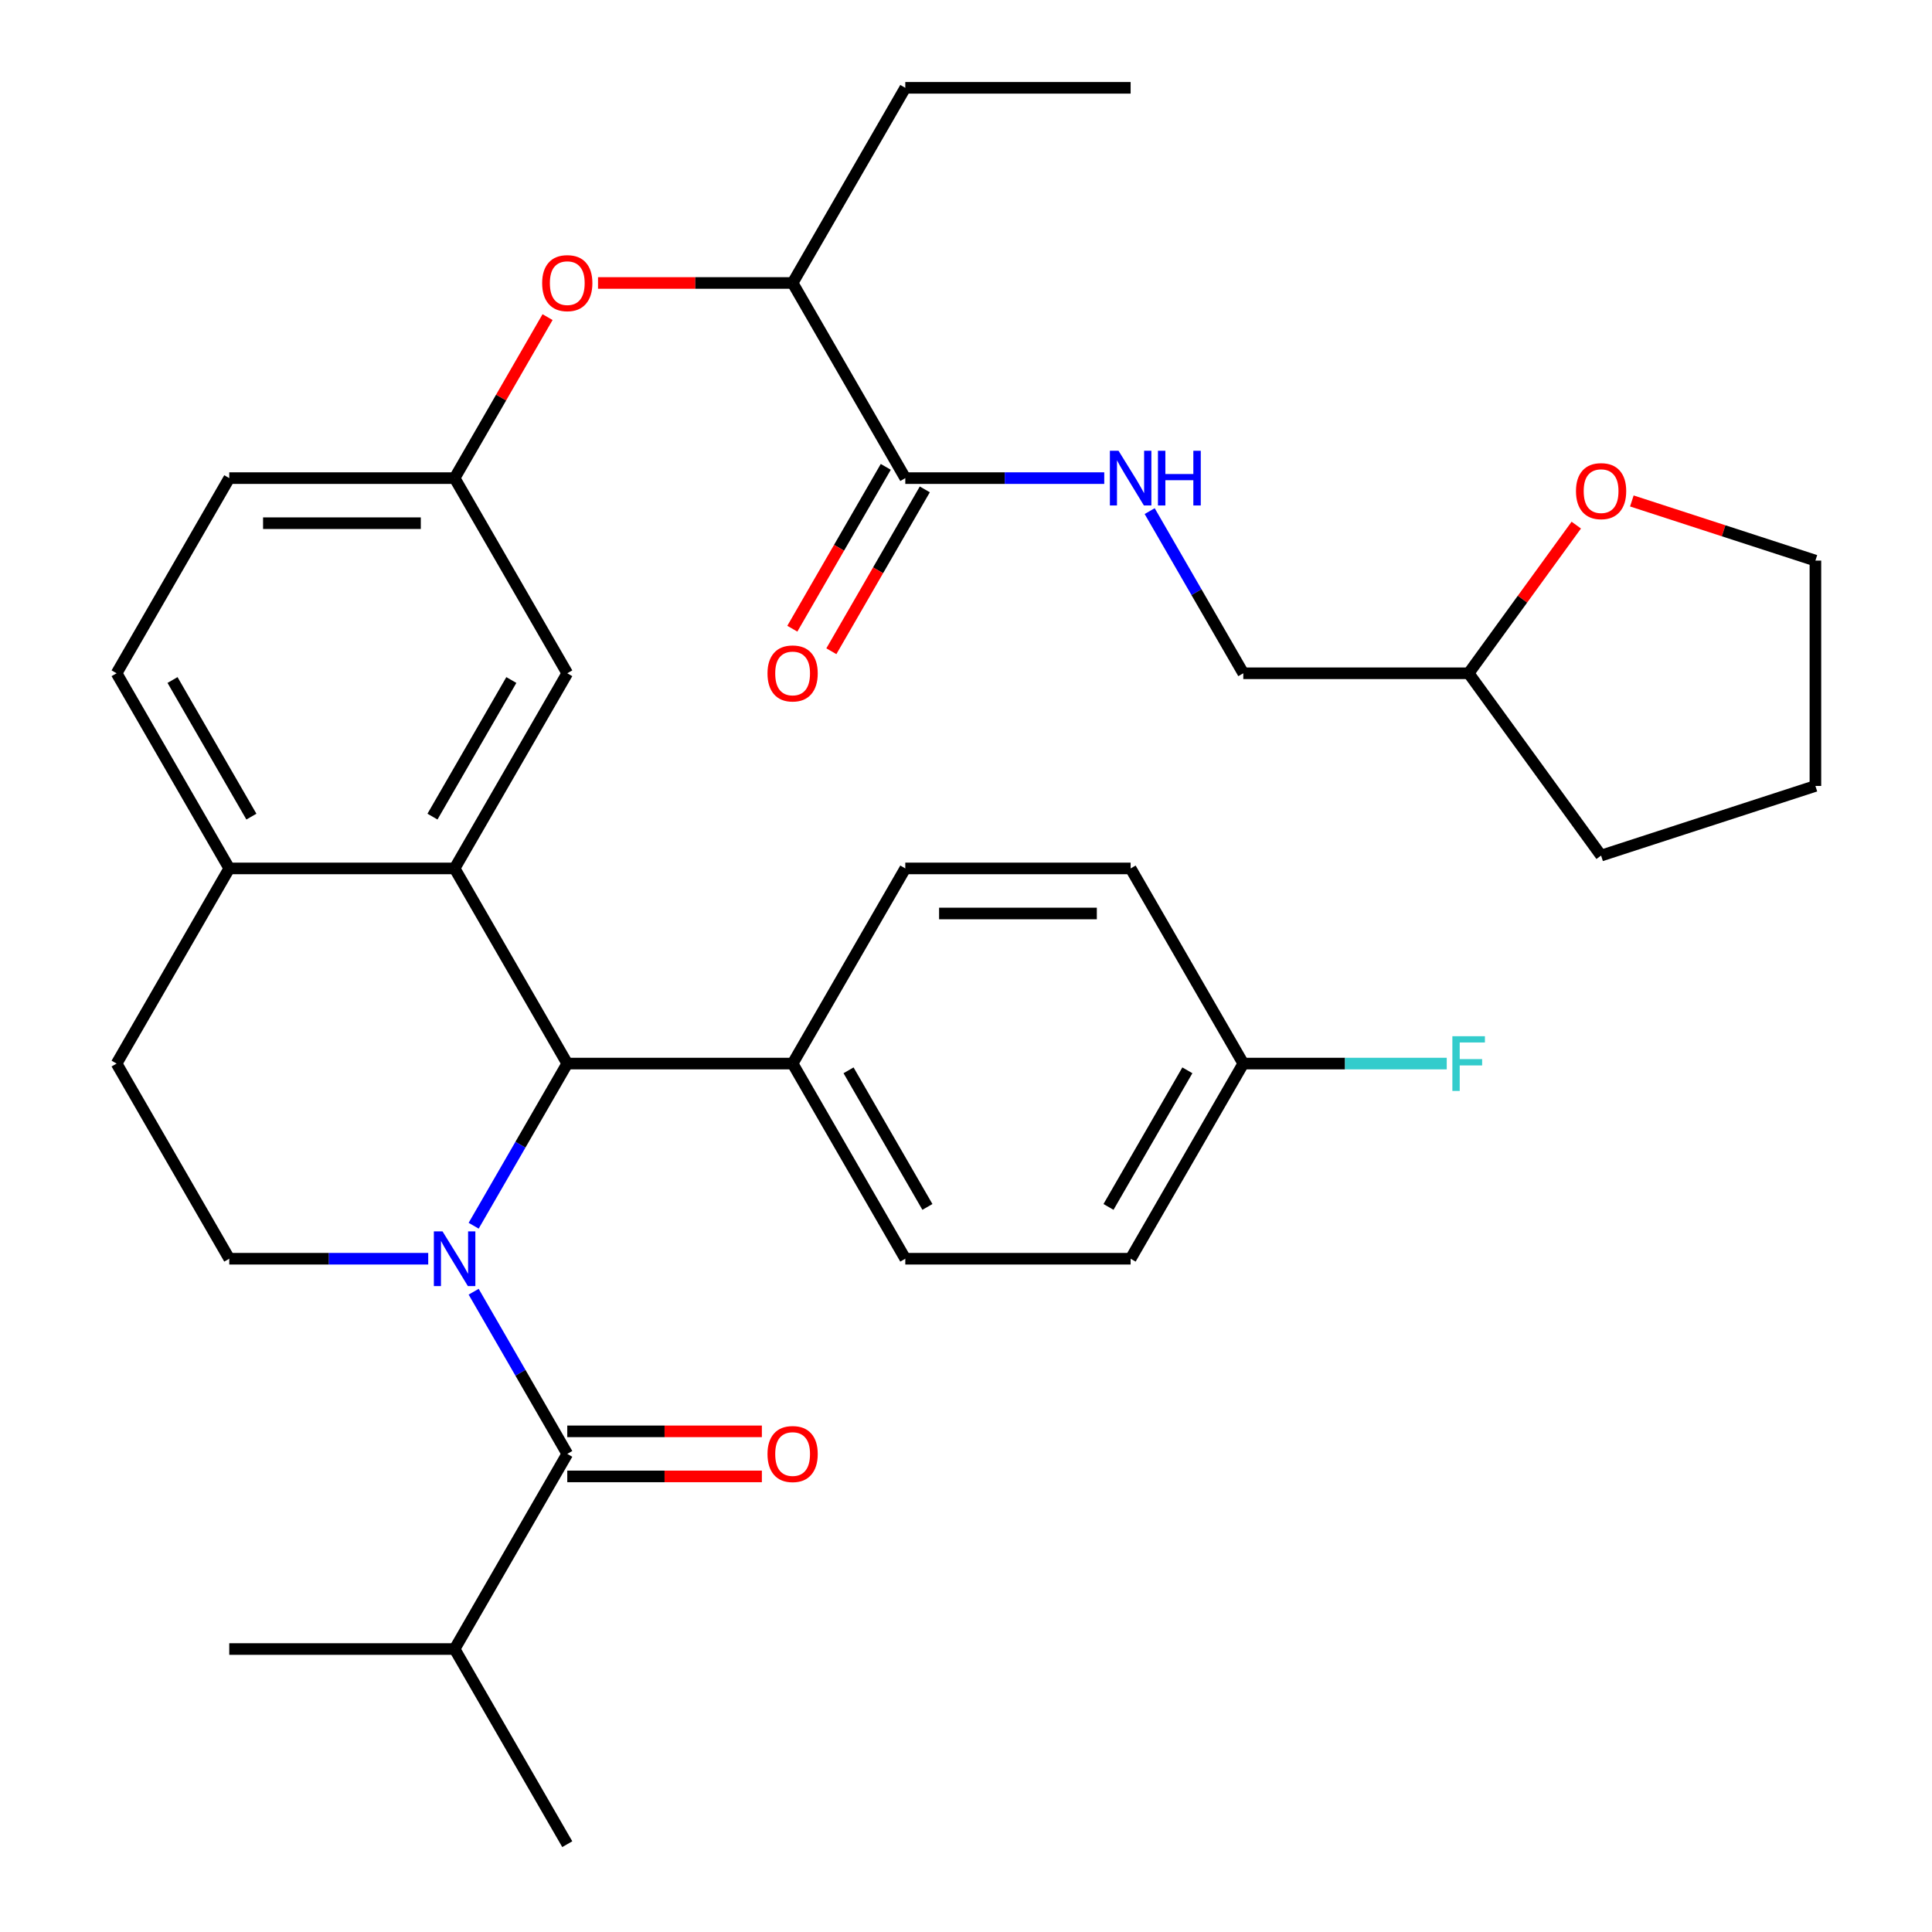 <?xml version='1.0' encoding='iso-8859-1'?>
<svg version='1.1' baseProfile='full'
              xmlns='http://www.w3.org/2000/svg'
                      xmlns:rdkit='http://www.rdkit.org/xml'
                      xmlns:xlink='http://www.w3.org/1999/xlink'
                  xml:space='preserve'
width='1000px' height='1000px' viewBox='0 0 1000 1000'>
<!-- END OF HEADER -->
<rect style='opacity:1.0;fill:#FFFFFF;stroke:none' width='1000' height='1000' x='0' y='0'> </rect>
<path class='bond-0' d='M 245.162,634.439 L 269.391,592.472' style='fill:none;fill-rule:evenodd;stroke:#0000FF;stroke-width:6px;stroke-linecap:butt;stroke-linejoin:miter;stroke-opacity:1' />
<path class='bond-0' d='M 269.391,592.472 L 293.621,550.505' style='fill:none;fill-rule:evenodd;stroke:#000000;stroke-width:6px;stroke-linecap:butt;stroke-linejoin:miter;stroke-opacity:1' />
<path class='bond-1' d='M 245.162,668.591 L 269.391,710.558' style='fill:none;fill-rule:evenodd;stroke:#0000FF;stroke-width:6px;stroke-linecap:butt;stroke-linejoin:miter;stroke-opacity:1' />
<path class='bond-1' d='M 269.391,710.558 L 293.621,752.525' style='fill:none;fill-rule:evenodd;stroke:#000000;stroke-width:6px;stroke-linecap:butt;stroke-linejoin:miter;stroke-opacity:1' />
<path class='bond-3' d='M 221.647,651.515 L 170.157,651.515' style='fill:none;fill-rule:evenodd;stroke:#0000FF;stroke-width:6px;stroke-linecap:butt;stroke-linejoin:miter;stroke-opacity:1' />
<path class='bond-3' d='M 170.157,651.515 L 118.666,651.515' style='fill:none;fill-rule:evenodd;stroke:#000000;stroke-width:6px;stroke-linecap:butt;stroke-linejoin:miter;stroke-opacity:1' />
<path class='bond-2' d='M 293.621,550.505 L 235.303,449.495' style='fill:none;fill-rule:evenodd;stroke:#000000;stroke-width:6px;stroke-linecap:butt;stroke-linejoin:miter;stroke-opacity:1' />
<path class='bond-8' d='M 293.621,550.505 L 410.258,550.505' style='fill:none;fill-rule:evenodd;stroke:#000000;stroke-width:6px;stroke-linecap:butt;stroke-linejoin:miter;stroke-opacity:1' />
<path class='bond-11' d='M 293.621,764.189 L 343.981,764.189' style='fill:none;fill-rule:evenodd;stroke:#000000;stroke-width:6px;stroke-linecap:butt;stroke-linejoin:miter;stroke-opacity:1' />
<path class='bond-11' d='M 343.981,764.189 L 394.342,764.189' style='fill:none;fill-rule:evenodd;stroke:#FF0000;stroke-width:6px;stroke-linecap:butt;stroke-linejoin:miter;stroke-opacity:1' />
<path class='bond-11' d='M 293.621,740.862 L 343.981,740.862' style='fill:none;fill-rule:evenodd;stroke:#000000;stroke-width:6px;stroke-linecap:butt;stroke-linejoin:miter;stroke-opacity:1' />
<path class='bond-11' d='M 343.981,740.862 L 394.342,740.862' style='fill:none;fill-rule:evenodd;stroke:#FF0000;stroke-width:6px;stroke-linecap:butt;stroke-linejoin:miter;stroke-opacity:1' />
<path class='bond-15' d='M 293.621,752.525 L 235.303,853.535' style='fill:none;fill-rule:evenodd;stroke:#000000;stroke-width:6px;stroke-linecap:butt;stroke-linejoin:miter;stroke-opacity:1' />
<path class='bond-7' d='M 235.303,449.495 L 293.621,348.485' style='fill:none;fill-rule:evenodd;stroke:#000000;stroke-width:6px;stroke-linecap:butt;stroke-linejoin:miter;stroke-opacity:1' />
<path class='bond-7' d='M 223.849,422.68 L 264.671,351.973' style='fill:none;fill-rule:evenodd;stroke:#000000;stroke-width:6px;stroke-linecap:butt;stroke-linejoin:miter;stroke-opacity:1' />
<path class='bond-34' d='M 235.303,449.495 L 118.666,449.495' style='fill:none;fill-rule:evenodd;stroke:#000000;stroke-width:6px;stroke-linecap:butt;stroke-linejoin:miter;stroke-opacity:1' />
<path class='bond-13' d='M 118.666,651.515 L 60.348,550.505' style='fill:none;fill-rule:evenodd;stroke:#000000;stroke-width:6px;stroke-linecap:butt;stroke-linejoin:miter;stroke-opacity:1' />
<path class='bond-4' d='M 468.576,247.475 L 410.258,146.465' style='fill:none;fill-rule:evenodd;stroke:#000000;stroke-width:6px;stroke-linecap:butt;stroke-linejoin:miter;stroke-opacity:1' />
<path class='bond-6' d='M 468.576,247.475 L 520.066,247.475' style='fill:none;fill-rule:evenodd;stroke:#000000;stroke-width:6px;stroke-linecap:butt;stroke-linejoin:miter;stroke-opacity:1' />
<path class='bond-6' d='M 520.066,247.475 L 571.556,247.475' style='fill:none;fill-rule:evenodd;stroke:#0000FF;stroke-width:6px;stroke-linecap:butt;stroke-linejoin:miter;stroke-opacity:1' />
<path class='bond-14' d='M 458.475,241.643 L 434.291,283.53' style='fill:none;fill-rule:evenodd;stroke:#000000;stroke-width:6px;stroke-linecap:butt;stroke-linejoin:miter;stroke-opacity:1' />
<path class='bond-14' d='M 434.291,283.53 L 410.108,325.417' style='fill:none;fill-rule:evenodd;stroke:#FF0000;stroke-width:6px;stroke-linecap:butt;stroke-linejoin:miter;stroke-opacity:1' />
<path class='bond-14' d='M 478.677,253.307 L 454.493,295.194' style='fill:none;fill-rule:evenodd;stroke:#000000;stroke-width:6px;stroke-linecap:butt;stroke-linejoin:miter;stroke-opacity:1' />
<path class='bond-14' d='M 454.493,295.194 L 430.31,337.081' style='fill:none;fill-rule:evenodd;stroke:#FF0000;stroke-width:6px;stroke-linecap:butt;stroke-linejoin:miter;stroke-opacity:1' />
<path class='bond-5' d='M 118.666,449.495 L 60.348,550.505' style='fill:none;fill-rule:evenodd;stroke:#000000;stroke-width:6px;stroke-linecap:butt;stroke-linejoin:miter;stroke-opacity:1' />
<path class='bond-17' d='M 118.666,449.495 L 60.348,348.485' style='fill:none;fill-rule:evenodd;stroke:#000000;stroke-width:6px;stroke-linecap:butt;stroke-linejoin:miter;stroke-opacity:1' />
<path class='bond-17' d='M 130.121,422.68 L 89.298,351.973' style='fill:none;fill-rule:evenodd;stroke:#000000;stroke-width:6px;stroke-linecap:butt;stroke-linejoin:miter;stroke-opacity:1' />
<path class='bond-20' d='M 595.071,264.551 L 619.301,306.518' style='fill:none;fill-rule:evenodd;stroke:#0000FF;stroke-width:6px;stroke-linecap:butt;stroke-linejoin:miter;stroke-opacity:1' />
<path class='bond-20' d='M 619.301,306.518 L 643.53,348.485' style='fill:none;fill-rule:evenodd;stroke:#000000;stroke-width:6px;stroke-linecap:butt;stroke-linejoin:miter;stroke-opacity:1' />
<path class='bond-12' d='M 293.621,348.485 L 235.303,247.475' style='fill:none;fill-rule:evenodd;stroke:#000000;stroke-width:6px;stroke-linecap:butt;stroke-linejoin:miter;stroke-opacity:1' />
<path class='bond-18' d='M 410.258,550.505 L 468.576,651.515' style='fill:none;fill-rule:evenodd;stroke:#000000;stroke-width:6px;stroke-linecap:butt;stroke-linejoin:miter;stroke-opacity:1' />
<path class='bond-18' d='M 439.207,553.993 L 480.03,624.7' style='fill:none;fill-rule:evenodd;stroke:#000000;stroke-width:6px;stroke-linecap:butt;stroke-linejoin:miter;stroke-opacity:1' />
<path class='bond-19' d='M 410.258,550.505 L 468.576,449.495' style='fill:none;fill-rule:evenodd;stroke:#000000;stroke-width:6px;stroke-linecap:butt;stroke-linejoin:miter;stroke-opacity:1' />
<path class='bond-9' d='M 283.416,164.141 L 259.359,205.808' style='fill:none;fill-rule:evenodd;stroke:#FF0000;stroke-width:6px;stroke-linecap:butt;stroke-linejoin:miter;stroke-opacity:1' />
<path class='bond-9' d='M 259.359,205.808 L 235.303,247.475' style='fill:none;fill-rule:evenodd;stroke:#000000;stroke-width:6px;stroke-linecap:butt;stroke-linejoin:miter;stroke-opacity:1' />
<path class='bond-10' d='M 309.537,146.465 L 359.897,146.465' style='fill:none;fill-rule:evenodd;stroke:#FF0000;stroke-width:6px;stroke-linecap:butt;stroke-linejoin:miter;stroke-opacity:1' />
<path class='bond-10' d='M 359.897,146.465 L 410.258,146.465' style='fill:none;fill-rule:evenodd;stroke:#000000;stroke-width:6px;stroke-linecap:butt;stroke-linejoin:miter;stroke-opacity:1' />
<path class='bond-27' d='M 410.258,146.465 L 468.576,45.455' style='fill:none;fill-rule:evenodd;stroke:#000000;stroke-width:6px;stroke-linecap:butt;stroke-linejoin:miter;stroke-opacity:1' />
<path class='bond-36' d='M 235.303,247.475 L 118.666,247.475' style='fill:none;fill-rule:evenodd;stroke:#000000;stroke-width:6px;stroke-linecap:butt;stroke-linejoin:miter;stroke-opacity:1' />
<path class='bond-36' d='M 217.807,270.802 L 136.162,270.802' style='fill:none;fill-rule:evenodd;stroke:#000000;stroke-width:6px;stroke-linecap:butt;stroke-linejoin:miter;stroke-opacity:1' />
<path class='bond-29' d='M 235.303,853.535 L 293.621,954.545' style='fill:none;fill-rule:evenodd;stroke:#000000;stroke-width:6px;stroke-linecap:butt;stroke-linejoin:miter;stroke-opacity:1' />
<path class='bond-30' d='M 235.303,853.535 L 118.666,853.535' style='fill:none;fill-rule:evenodd;stroke:#000000;stroke-width:6px;stroke-linecap:butt;stroke-linejoin:miter;stroke-opacity:1' />
<path class='bond-16' d='M 815.882,271.8 L 788.024,310.142' style='fill:none;fill-rule:evenodd;stroke:#FF0000;stroke-width:6px;stroke-linecap:butt;stroke-linejoin:miter;stroke-opacity:1' />
<path class='bond-16' d='M 788.024,310.142 L 760.167,348.485' style='fill:none;fill-rule:evenodd;stroke:#000000;stroke-width:6px;stroke-linecap:butt;stroke-linejoin:miter;stroke-opacity:1' />
<path class='bond-28' d='M 844.64,259.295 L 892.146,274.731' style='fill:none;fill-rule:evenodd;stroke:#FF0000;stroke-width:6px;stroke-linecap:butt;stroke-linejoin:miter;stroke-opacity:1' />
<path class='bond-28' d='M 892.146,274.731 L 939.652,290.167' style='fill:none;fill-rule:evenodd;stroke:#000000;stroke-width:6px;stroke-linecap:butt;stroke-linejoin:miter;stroke-opacity:1' />
<path class='bond-21' d='M 60.348,348.485 L 118.666,247.475' style='fill:none;fill-rule:evenodd;stroke:#000000;stroke-width:6px;stroke-linecap:butt;stroke-linejoin:miter;stroke-opacity:1' />
<path class='bond-24' d='M 468.576,651.515 L 585.212,651.515' style='fill:none;fill-rule:evenodd;stroke:#000000;stroke-width:6px;stroke-linecap:butt;stroke-linejoin:miter;stroke-opacity:1' />
<path class='bond-25' d='M 468.576,449.495 L 585.212,449.495' style='fill:none;fill-rule:evenodd;stroke:#000000;stroke-width:6px;stroke-linecap:butt;stroke-linejoin:miter;stroke-opacity:1' />
<path class='bond-25' d='M 486.071,472.822 L 567.717,472.822' style='fill:none;fill-rule:evenodd;stroke:#000000;stroke-width:6px;stroke-linecap:butt;stroke-linejoin:miter;stroke-opacity:1' />
<path class='bond-23' d='M 643.53,348.485 L 760.167,348.485' style='fill:none;fill-rule:evenodd;stroke:#000000;stroke-width:6px;stroke-linecap:butt;stroke-linejoin:miter;stroke-opacity:1' />
<path class='bond-22' d='M 643.53,550.505 L 585.212,449.495' style='fill:none;fill-rule:evenodd;stroke:#000000;stroke-width:6px;stroke-linecap:butt;stroke-linejoin:miter;stroke-opacity:1' />
<path class='bond-26' d='M 643.53,550.505 L 696.181,550.505' style='fill:none;fill-rule:evenodd;stroke:#000000;stroke-width:6px;stroke-linecap:butt;stroke-linejoin:miter;stroke-opacity:1' />
<path class='bond-26' d='M 696.181,550.505 L 748.831,550.505' style='fill:none;fill-rule:evenodd;stroke:#33CCCC;stroke-width:6px;stroke-linecap:butt;stroke-linejoin:miter;stroke-opacity:1' />
<path class='bond-35' d='M 643.53,550.505 L 585.212,651.515' style='fill:none;fill-rule:evenodd;stroke:#000000;stroke-width:6px;stroke-linecap:butt;stroke-linejoin:miter;stroke-opacity:1' />
<path class='bond-35' d='M 614.581,553.993 L 573.758,624.7' style='fill:none;fill-rule:evenodd;stroke:#000000;stroke-width:6px;stroke-linecap:butt;stroke-linejoin:miter;stroke-opacity:1' />
<path class='bond-31' d='M 760.167,348.485 L 828.724,442.846' style='fill:none;fill-rule:evenodd;stroke:#000000;stroke-width:6px;stroke-linecap:butt;stroke-linejoin:miter;stroke-opacity:1' />
<path class='bond-32' d='M 468.576,45.455 L 585.212,45.455' style='fill:none;fill-rule:evenodd;stroke:#000000;stroke-width:6px;stroke-linecap:butt;stroke-linejoin:miter;stroke-opacity:1' />
<path class='bond-37' d='M 939.652,290.167 L 939.652,406.803' style='fill:none;fill-rule:evenodd;stroke:#000000;stroke-width:6px;stroke-linecap:butt;stroke-linejoin:miter;stroke-opacity:1' />
<path class='bond-33' d='M 828.724,442.846 L 939.652,406.803' style='fill:none;fill-rule:evenodd;stroke:#000000;stroke-width:6px;stroke-linecap:butt;stroke-linejoin:miter;stroke-opacity:1' />
<path  class='atom-0' d='M 229.043 637.355
L 238.323 652.355
Q 239.243 653.835, 240.723 656.515
Q 242.203 659.195, 242.283 659.355
L 242.283 637.355
L 246.043 637.355
L 246.043 665.675
L 242.163 665.675
L 232.203 649.275
Q 231.043 647.355, 229.803 645.155
Q 228.603 642.955, 228.243 642.275
L 228.243 665.675
L 224.563 665.675
L 224.563 637.355
L 229.043 637.355
' fill='#0000FF'/>
<path  class='atom-7' d='M 578.952 233.315
L 588.232 248.315
Q 589.152 249.795, 590.632 252.475
Q 592.112 255.155, 592.192 255.315
L 592.192 233.315
L 595.952 233.315
L 595.952 261.635
L 592.072 261.635
L 582.112 245.235
Q 580.952 243.315, 579.712 241.115
Q 578.512 238.915, 578.152 238.235
L 578.152 261.635
L 574.472 261.635
L 574.472 233.315
L 578.952 233.315
' fill='#0000FF'/>
<path  class='atom-7' d='M 599.352 233.315
L 603.192 233.315
L 603.192 245.355
L 617.672 245.355
L 617.672 233.315
L 621.512 233.315
L 621.512 261.635
L 617.672 261.635
L 617.672 248.555
L 603.192 248.555
L 603.192 261.635
L 599.352 261.635
L 599.352 233.315
' fill='#0000FF'/>
<path  class='atom-10' d='M 280.621 146.545
Q 280.621 139.745, 283.981 135.945
Q 287.341 132.145, 293.621 132.145
Q 299.901 132.145, 303.261 135.945
Q 306.621 139.745, 306.621 146.545
Q 306.621 153.425, 303.221 157.345
Q 299.821 161.225, 293.621 161.225
Q 287.381 161.225, 283.981 157.345
Q 280.621 153.465, 280.621 146.545
M 293.621 158.025
Q 297.941 158.025, 300.261 155.145
Q 302.621 152.225, 302.621 146.545
Q 302.621 140.985, 300.261 138.185
Q 297.941 135.345, 293.621 135.345
Q 289.301 135.345, 286.941 138.145
Q 284.621 140.945, 284.621 146.545
Q 284.621 152.265, 286.941 155.145
Q 289.301 158.025, 293.621 158.025
' fill='#FF0000'/>
<path  class='atom-12' d='M 397.258 752.605
Q 397.258 745.805, 400.618 742.005
Q 403.978 738.205, 410.258 738.205
Q 416.538 738.205, 419.898 742.005
Q 423.258 745.805, 423.258 752.605
Q 423.258 759.485, 419.858 763.405
Q 416.458 767.285, 410.258 767.285
Q 404.018 767.285, 400.618 763.405
Q 397.258 759.525, 397.258 752.605
M 410.258 764.085
Q 414.578 764.085, 416.898 761.205
Q 419.258 758.285, 419.258 752.605
Q 419.258 747.045, 416.898 744.245
Q 414.578 741.405, 410.258 741.405
Q 405.938 741.405, 403.578 744.205
Q 401.258 747.005, 401.258 752.605
Q 401.258 758.325, 403.578 761.205
Q 405.938 764.085, 410.258 764.085
' fill='#FF0000'/>
<path  class='atom-15' d='M 397.258 348.565
Q 397.258 341.765, 400.618 337.965
Q 403.978 334.165, 410.258 334.165
Q 416.538 334.165, 419.898 337.965
Q 423.258 341.765, 423.258 348.565
Q 423.258 355.445, 419.858 359.365
Q 416.458 363.245, 410.258 363.245
Q 404.018 363.245, 400.618 359.365
Q 397.258 355.485, 397.258 348.565
M 410.258 360.045
Q 414.578 360.045, 416.898 357.165
Q 419.258 354.245, 419.258 348.565
Q 419.258 343.005, 416.898 340.205
Q 414.578 337.365, 410.258 337.365
Q 405.938 337.365, 403.578 340.165
Q 401.258 342.965, 401.258 348.565
Q 401.258 354.285, 403.578 357.165
Q 405.938 360.045, 410.258 360.045
' fill='#FF0000'/>
<path  class='atom-17' d='M 815.724 254.204
Q 815.724 247.404, 819.084 243.604
Q 822.444 239.804, 828.724 239.804
Q 835.004 239.804, 838.364 243.604
Q 841.724 247.404, 841.724 254.204
Q 841.724 261.084, 838.324 265.004
Q 834.924 268.884, 828.724 268.884
Q 822.484 268.884, 819.084 265.004
Q 815.724 261.124, 815.724 254.204
M 828.724 265.684
Q 833.044 265.684, 835.364 262.804
Q 837.724 259.884, 837.724 254.204
Q 837.724 248.644, 835.364 245.844
Q 833.044 243.004, 828.724 243.004
Q 824.404 243.004, 822.044 245.804
Q 819.724 248.604, 819.724 254.204
Q 819.724 259.924, 822.044 262.804
Q 824.404 265.684, 828.724 265.684
' fill='#FF0000'/>
<path  class='atom-27' d='M 751.747 536.345
L 768.587 536.345
L 768.587 539.585
L 755.547 539.585
L 755.547 548.185
L 767.147 548.185
L 767.147 551.465
L 755.547 551.465
L 755.547 564.665
L 751.747 564.665
L 751.747 536.345
' fill='#33CCCC'/>
</svg>
